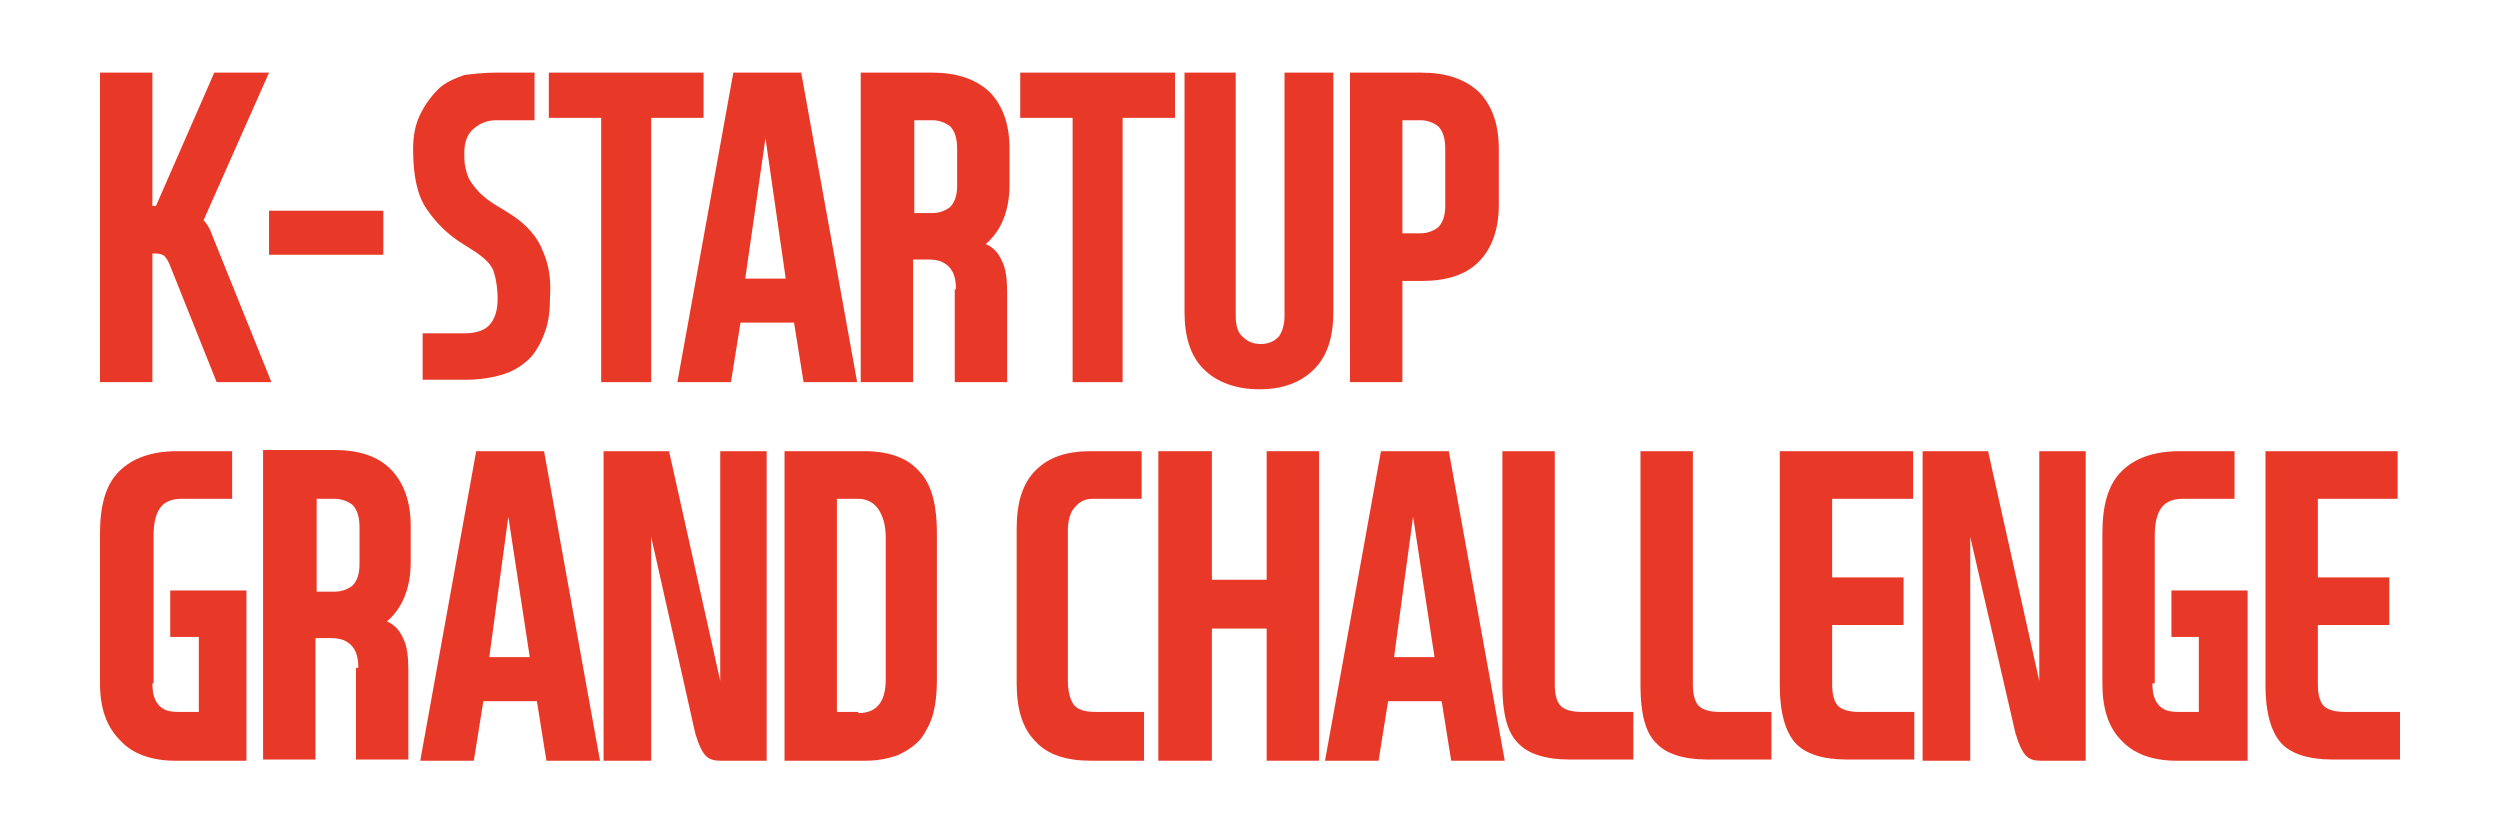 <?xml version="1.0" encoding="UTF-8" standalone="no"?><!DOCTYPE svg PUBLIC "-//W3C//DTD SVG 1.1//EN" "http://www.w3.org/Graphics/SVG/1.1/DTD/svg11.dtd"><svg width="100%" height="100%" viewBox="0 0 210 70" version="1.1" xmlns="http://www.w3.org/2000/svg" xmlns:xlink="http://www.w3.org/1999/xlink" xml:space="preserve" xmlns:serif="http://www.serif.com/" style="fill-rule:evenodd;clip-rule:evenodd;stroke-linejoin:round;stroke-miterlimit:1.414;"><g><path d="M13.1,17.3l4.9,-11.2l4.6,0l-5.5,12.4c0.2,0.2 0.5,0.6 0.7,1.2l5,12.4l-4.6,0l-4,-10c-0.1,-0.2 -0.2,-0.4 -0.4,-0.6c-0.1,-0.1 -0.4,-0.2 -0.6,-0.2l-0.4,0l0,10.8l-4.4,0l0,-26l4.4,0l0,11.2l0.3,0Z" style="fill:#e83828;fill-rule:nonzero;"/><rect x="22.6" y="17.7" width="9.6" height="3.7" style="fill:#e83828;"/><path d="M35.7,28l3.3,0c1.1,0 1.8,-0.3 2.2,-0.8c0.4,-0.5 0.6,-1.2 0.6,-2.1c0,-0.8 -0.1,-1.5 -0.3,-2.2c-0.2,-0.7 -0.8,-1.2 -1.5,-1.7l-1.1,-0.7c-1.3,-0.8 -2.3,-1.8 -3.1,-3c-0.8,-1.2 -1.1,-2.9 -1.1,-5c0,-1.1 0.2,-2.1 0.6,-2.9c0.4,-0.8 0.9,-1.5 1.5,-2.1c0.6,-0.6 1.4,-0.9 2.2,-1.2c0.8,-0.1 1.7,-0.2 2.7,-0.2l3.2,0l0,4l-3.2,0c-0.7,0 -1.3,0.2 -1.9,0.7c-0.5,0.4 -0.8,1.1 -0.8,2c0,0.5 0,0.9 0.1,1.3c0.1,0.4 0.2,0.8 0.4,1.1c0.2,0.3 0.5,0.7 0.8,1c0.3,0.3 0.8,0.7 1.3,1l1.3,0.8c1.4,0.9 2.3,2 2.7,3.1c0.5,1.1 0.7,2.4 0.6,3.8c0,1.1 -0.1,2.1 -0.4,2.9c-0.3,0.9 -0.7,1.6 -1.2,2.2c-0.6,0.6 -1.3,1.1 -2.2,1.4c-0.9,0.3 -2,0.5 -3.3,0.5l-3.6,0l0,-3.9l0.2,0Z" style="fill:#e83828;fill-rule:nonzero;"/><path d="M50.5,32.1l0,-22.2l-4.4,0l0,-3.8l13,0l0,3.8l-4.4,0l0,22.2l-4.2,0Z" style="fill:#e83828;fill-rule:nonzero;"/><path d="M72,32.1l-4.5,0l-0.8,-5l-4.5,0l-0.8,5l-4.5,0l4.7,-26l5.7,0l4.7,26Zm-9.4,-8.7l3.4,0l-1.7,-11.8l-1.7,11.8Z" style="fill:#e83828;fill-rule:nonzero;"/><path d="M80.3,24.3c0,-0.9 -0.2,-1.5 -0.6,-1.9c-0.4,-0.4 -0.9,-0.6 -1.7,-0.6l-1.3,0l0,10.3l-4.4,0l0,-26l6,0c2,0 3.6,0.5 4.8,1.6c1.1,1.1 1.7,2.7 1.7,4.8l0,3c0,2.2 -0.7,3.9 -2,5c0.7,0.3 1.1,0.8 1.4,1.5c0.3,0.6 0.4,1.5 0.4,2.6l0,7.5l-4.4,0l0,-7.8l0.1,0Zm-3.5,-6.4l1.5,0c0.6,0 1.1,-0.2 1.5,-0.5c0.4,-0.4 0.6,-1 0.6,-1.8l0,-3.1c0,-0.9 -0.2,-1.5 -0.6,-1.9c-0.4,-0.3 -0.9,-0.5 -1.5,-0.5l-1.5,0l0,7.8Z" style="fill:#e83828;fill-rule:nonzero;"/><path d="M90.1,32.1l0,-22.2l-4.4,0l0,-3.8l13,0l0,3.8l-4.4,0l0,22.2l-4.2,0Z" style="fill:#e83828;fill-rule:nonzero;"/><path d="M112,6.1l0,20.1c0,2.1 -0.5,3.7 -1.6,4.8c-1.1,1.1 -2.6,1.7 -4.6,1.7c-2,0 -3.6,-0.6 -4.7,-1.7c-1.1,-1.1 -1.6,-2.7 -1.6,-4.8l0,-20.1l4.3,0l0,20.4c0,0.9 0.2,1.5 0.6,1.8c0.4,0.4 0.9,0.6 1.5,0.6c0.6,0 1.1,-0.2 1.5,-0.6c0.3,-0.4 0.5,-1 0.5,-1.8l0,-20.4l4.1,0Z" style="fill:#e83828;fill-rule:nonzero;"/><path d="M117.8,23.6l0,8.5l-4.4,0l0,-26l6,0c2,0 3.6,0.5 4.8,1.6c1.1,1.1 1.7,2.7 1.7,4.8l0,4.7c0,2.1 -0.6,3.7 -1.7,4.8c-1.1,1.1 -2.7,1.6 -4.8,1.6l-1.6,0Zm0,-4l1.5,0c0.6,0 1.1,-0.2 1.5,-0.5c0.4,-0.4 0.6,-1 0.6,-1.8l0,-4.8c0,-0.9 -0.2,-1.5 -0.6,-1.9c-0.4,-0.3 -0.9,-0.5 -1.5,-0.5l-1.5,0l0,9.5Z" style="fill:#e83828;fill-rule:nonzero;"/><path d="M12.8,57.4c0,0.9 0.2,1.5 0.6,1.9c0.4,0.4 0.9,0.5 1.6,0.5l1.7,0l0,-6.3l-2.4,0l0,-3.9l6.4,0l0,14.3l-6,0c-2,0 -3.6,-0.6 -4.6,-1.7c-1.2,-1.2 -1.7,-2.8 -1.7,-4.8l0,-12.6c0,-2.4 0.5,-4.1 1.6,-5.2c1.1,-1.1 2.7,-1.7 4.9,-1.7l4.6,0l0,4l-4.2,0c-0.8,0 -1.4,0.2 -1.8,0.7c-0.4,0.5 -0.6,1.3 -0.6,2.4l0,12.4l-0.1,0Z" style="fill:#e83828;fill-rule:nonzero;"/><path d="M30.1,56.1c0,-0.9 -0.2,-1.5 -0.6,-1.9c-0.4,-0.4 -0.9,-0.6 -1.7,-0.6l-1.3,0l0,10.2l-4.4,0l0,-26l6,0c2,0 3.6,0.5 4.7,1.6c1.1,1.1 1.7,2.7 1.7,4.8l0,3c0,2.2 -0.7,3.9 -2,5c0.7,0.3 1.1,0.8 1.4,1.5c0.3,0.6 0.4,1.5 0.4,2.6l0,7.5l-4.4,0l0,-7.7l0.2,0Zm-3.5,-6.4l1.5,0c0.6,0 1.1,-0.2 1.5,-0.5c0.4,-0.4 0.6,-1 0.6,-1.8l0,-3.1c0,-0.9 -0.2,-1.5 -0.6,-1.9c-0.4,-0.3 -0.9,-0.5 -1.5,-0.5l-1.5,0l0,7.8Z" style="fill:#e83828;fill-rule:nonzero;"/><path d="M50.4,63.9l-4.5,0l-0.8,-5l-4.5,0l-0.8,5l-4.5,0l4.7,-26l5.7,0l4.7,26Zm-9.3,-8.7l3.4,0l-1.8,-11.8l-1.6,11.8Z" style="fill:#e83828;fill-rule:nonzero;"/><path d="M50.7,63.9l0,-26l5.5,0l4.3,19.3l0,-19.3l3.9,0l0,26l-3.9,0c-0.5,0 -0.9,-0.1 -1.2,-0.4c-0.3,-0.3 -0.6,-0.9 -0.9,-1.9l-3.7,-16.5l0,18.8l-4,0Z" style="fill:#e83828;fill-rule:nonzero;"/><path d="M65.9,63.9l0,-26l6.8,0c1.1,0 2.1,0.2 2.8,0.5c0.8,0.3 1.4,0.8 1.9,1.4c0.5,0.6 0.8,1.3 1,2.1c0.2,0.8 0.3,1.8 0.3,2.8l0,12.4c0,1.1 -0.1,2 -0.3,2.8c-0.2,0.8 -0.6,1.5 -1,2.1c-0.5,0.6 -1.1,1 -1.9,1.4c-0.8,0.3 -1.7,0.5 -2.8,0.5l-6.8,0Zm6.2,-4c1.5,0 2.3,-0.9 2.3,-2.8l0,-12c0,-0.9 -0.2,-1.7 -0.6,-2.3c-0.4,-0.6 -1,-0.9 -1.7,-0.9l-1.8,0l0,17.9l1.8,0l0,0.1Z" style="fill:#e83828;fill-rule:nonzero;"/><path d="M96.2,63.9l-4.6,0c-2,0 -3.6,-0.5 -4.6,-1.6c-1.1,-1.1 -1.6,-2.7 -1.6,-4.9l0,-13c0,-2.2 0.5,-3.8 1.6,-4.9c1.1,-1.1 2.6,-1.6 4.6,-1.6l4.3,0l0,4l-4.1,0c-0.6,0 -1.1,0.2 -1.5,0.7c-0.4,0.4 -0.6,1.1 -0.6,2l0,12.6c0,0.9 0.2,1.6 0.5,2c0.3,0.4 0.9,0.6 1.8,0.6l4.1,0l0,4.1l0.1,0Z" style="fill:#e83828;fill-rule:nonzero;"/><path d="M110.8,37.9l0,26l-4.4,0l0,-11.1l-4.6,0l0,11.1l-4.5,0l0,-26l4.5,0l0,10.8l4.6,0l0,-10.8l4.4,0Z" style="fill:#e83828;fill-rule:nonzero;"/><path d="M126.4,63.9l-4.5,0l-0.8,-5l-4.5,0l-0.8,5l-4.5,0l4.7,-26l5.7,0l4.7,26Zm-9.3,-8.7l3.4,0l-1.8,-11.8l-1.6,11.8Z" style="fill:#e83828;fill-rule:nonzero;"/><path d="M130.6,57.5c0,0.9 0.2,1.5 0.5,1.8c0.3,0.3 0.9,0.5 1.7,0.5l4.4,0l0,4l-5.4,0c-2,0 -3.5,-0.5 -4.3,-1.4c-0.9,-0.9 -1.3,-2.5 -1.3,-4.8l0,-19.7l4.4,0l0,19.6Z" style="fill:#e83828;fill-rule:nonzero;"/><path d="M142.2,57.5c0,0.9 0.2,1.5 0.5,1.8c0.3,0.3 0.9,0.5 1.7,0.5l4.4,0l0,4l-5.4,0c-2,0 -3.5,-0.5 -4.3,-1.4c-0.9,-0.9 -1.3,-2.5 -1.3,-4.8l0,-19.7l4.4,0l0,19.6Z" style="fill:#e83828;fill-rule:nonzero;"/><path d="M153.9,41.9l0,6.6l6,0l0,4l-6,0l0,5c0,0.9 0.2,1.5 0.5,1.8c0.3,0.3 0.9,0.5 1.7,0.5l4.7,0l0,4l-5.7,0c-2,0 -3.5,-0.5 -4.3,-1.4c-0.8,-0.9 -1.3,-2.5 -1.3,-4.8l0,-19.7l11.2,0l0,4l-6.8,0Z" style="fill:#e83828;fill-rule:nonzero;"/><path d="M161.5,63.9l0,-26l5.5,0l4.3,19.3l0,-19.3l3.9,0l0,26l-3.8,0c-0.5,0 -0.9,-0.1 -1.2,-0.4c-0.3,-0.3 -0.6,-0.9 -0.9,-1.9l-3.8,-16.5l0,18.8l-4,0Z" style="fill:#e83828;fill-rule:nonzero;"/><path d="M180.8,57.4c0,0.9 0.2,1.5 0.6,1.9c0.4,0.4 0.9,0.5 1.6,0.5l1.7,0l0,-6.3l-2.3,0l0,-3.9l6.4,0l0,14.3l-6,0c-2,0 -3.6,-0.6 -4.6,-1.7c-1.1,-1.1 -1.6,-2.7 -1.6,-4.8l0,-12.6c0,-2.4 0.5,-4.1 1.6,-5.2c1.1,-1.1 2.7,-1.7 4.9,-1.7l4.6,0l0,4l-4.3,0c-0.8,0 -1.4,0.2 -1.8,0.7c-0.4,0.5 -0.6,1.3 -0.6,2.4l0,12.4l-0.2,0Z" style="fill:#e83828;fill-rule:nonzero;"/><path d="M194.7,41.9l0,6.6l6,0l0,4l-6,0l0,5c0,0.9 0.2,1.5 0.5,1.8c0.3,0.3 0.9,0.5 1.7,0.5l4.7,0l0,4l-5.7,0c-2,0 -3.5,-0.5 -4.3,-1.4c-0.8,-0.9 -1.3,-2.5 -1.3,-4.8l0,-19.7l11.1,0l0,4l-6.7,0Z" style="fill:#e83828;fill-rule:nonzero;"/></g></svg>